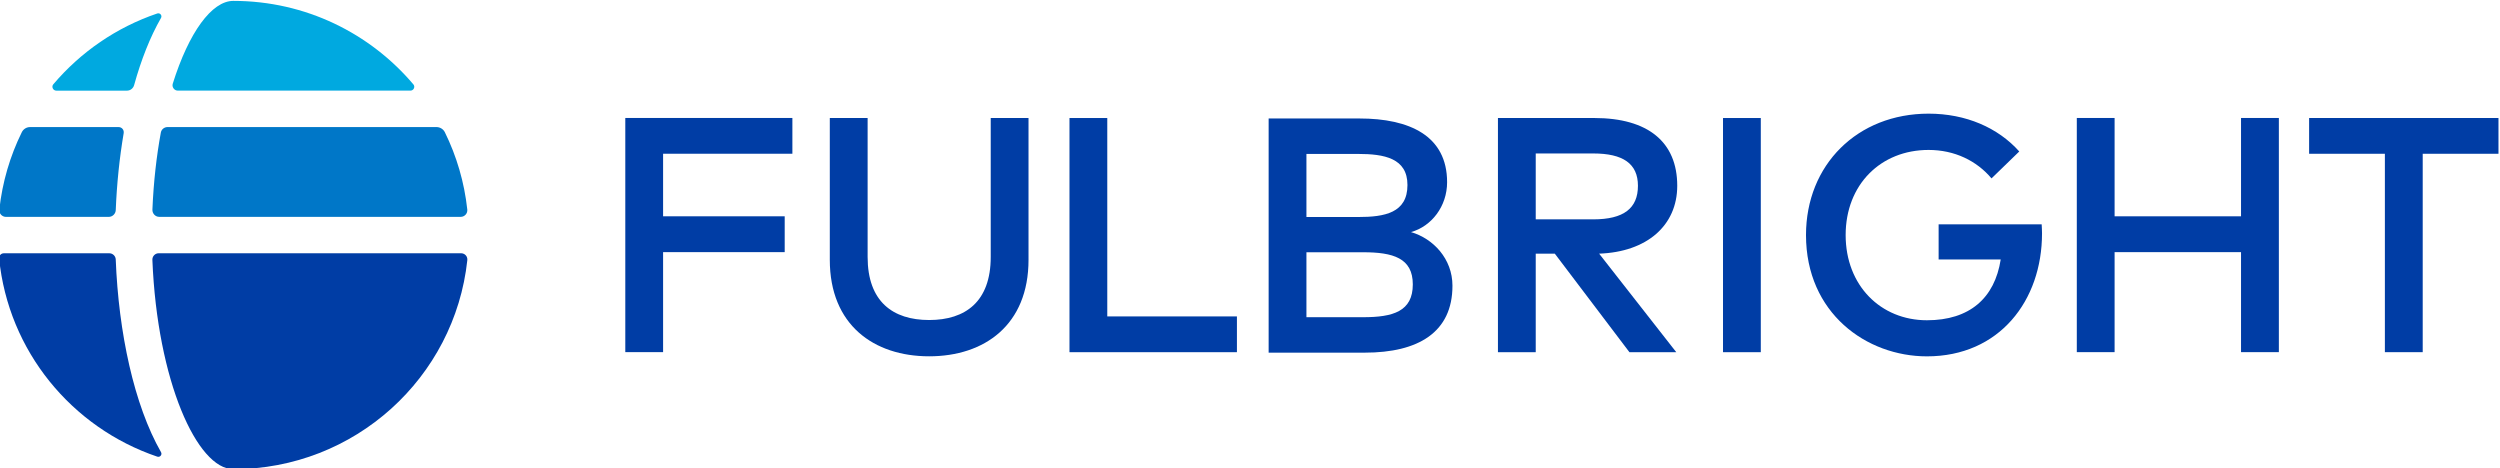 <?xml version="1.0" encoding="UTF-8" standalone="no"?>
<svg width="493.95" height="92.546" version="1.1" viewBox="0 0 493.95 92.546" xmlns="http://www.w3.org/2000/svg" data-ember-extension="1">
 <g transform="matrix(1.333 0 0 -1.333 -721.73 741.1)">
  <g transform="matrix(1 0 0 1 .002 .002)">
   <g fill="#0077c8">
    <path transform="translate(544.66 536.36)" d="m0 0c-1.739-3.529-2.885-7.392-3.328-11.469-0.062-0.569 0.404-1.076 0.98-1.076h15.238c0.555 0 1.016 0.453 1.038 1.005 0.154 3.866 0.549 7.716 1.174 11.399 0.082 0.483-0.265 0.908-0.758 0.908h-13.111c-0.529 0-1-0.295-1.233-0.767"/>
    <path transform="translate(606.11 537.13)" d="m0 0h-39.833c-0.491 0-0.916-0.334-1.005-0.815-0.642-3.484-1.08-7.32-1.25-11.418-0.024-0.586 0.429-1.079 1.02-1.079h44.674c0.58 0 1.041 0.511 0.978 1.084-0.443 4.074-1.589 7.934-3.327 11.461-0.233 0.472-0.728 0.767-1.257 0.767"/>
   </g>
   <g fill="#003da5">
    <path d="m657.74 518.59h-18.024v-14.822h-5.602v34.708h24.766v-5.301h-19.164v-9.274h18.024z"/>
    <path transform="translate(693.88 517.45)" d="m0 0c0-9.644-6.518-14.3-14.727-14.3-8.205 0-14.727 4.656-14.727 14.3v21.026h5.606v-20.599c0-6.622 3.743-9.349 9.121-9.349 5.383 0 9.126 2.727 9.126 9.349v20.599h5.601z"/>
    <path d="m724.77 503.76h-24.818v34.709h5.602v-29.407h19.216z"/>
    <path transform="translate(742.93 538.4)" d="m0 0c7.416 0 12.993-2.556 12.993-9.444 0-3.573-2.304-6.547-5.354-7.393 3.297-0.959 6.148-3.962 6.148-7.952 0-6.917-5.084-9.92-12.994-9.92h-14.252v34.709zm-7.857-5.254v-9.35h7.686c3.891 0 7.288 0.599 7.288 4.742 0 3.99-3.445 4.608-7.34 4.608zm0-14.575v-9.626h8.403c4.414 0 7.364 0.846 7.364 4.865 0 3.915-2.95 4.761-7.364 4.761z"/>
    <path transform="translate(777.74 538.47)" d="m0 0c7.981 0 12.295-3.572 12.295-10.043 0-5.9-4.513-9.815-11.578-10.062l11.431-14.604h-6.941l-11.06 14.604h-2.827v-14.604h-5.601v34.709zm-8.68-5.254v-9.768h8.528c4.513 0 6.622 1.635 6.622 4.979 0 3.297-2.233 4.789-6.622 4.789z"/>
    <path d="m802.42 503.76h-5.601v34.709h5.601z"/>
    <path transform="translate(840.73 533.51)" d="m0 0-4.114-3.991c-2.185 2.604-5.459 4.219-9.326 4.219-7.088 0-12.294-5.131-12.294-12.618s5.206-12.627 12.047-12.627c6.323 0 10.043 3.278 10.936 9.007h-9.202v5.207h15.274c0.024-0.447 0.052-0.893 0.052-1.34 0-9.967-6.323-18.224-17.06-18.224-8.95 0-17.924 6.395-17.924 17.977 0 10.433 7.634 17.996 18.171 17.996 5.53 0 10.29-2.081 13.44-5.606"/>
    <path d="m854.86 523.9h18.741v14.575h5.607v-34.709h-5.607v14.823h-18.741v-14.823h-5.601v34.709h5.601z"/>
    <path d="m911.76 533.17h-11.23v-29.407h-5.607v29.407h-11.23v5.301h28.067z"/>
    <path transform="translate(557.64 518.42)" d="m0 0h-15.645c-0.405 0-0.734-0.357-0.694-0.758 1.367-13.719 10.749-25.085 23.446-29.387 0.405-0.137 0.763 0.295 0.552 0.665-4.006 7.004-6.294 17.754-6.713 28.57-0.019 0.5-0.442 0.91-0.946 0.91"/>
    <path transform="translate(576.01 486.42)" d="m0 0c18.015 0 32.814 13.567 34.688 30.977 0.061 0.563-0.37 1.029-0.94 1.029h-44.799c-0.537 0-0.964-0.448-0.942-0.981 0.726-17.98 6.649-31.019 11.993-31.025"/>
   </g>
   <g fill="#00a9e0">
    <path transform="translate(576.01 555.83)" d="m0 0c-3.196 0-6.595-4.682-8.973-12.274-0.156-0.497 0.223-1.026 0.747-1.026h34.487c0.469 0 0.741 0.561 0.438 0.917-6.403 7.562-15.976 12.383-26.699 12.383"/>
    <path transform="translate(561.31 543.34)" d="m0 0c1.044 3.771 2.38 7.16 3.985 9.959 0.212 0.371-0.148 0.802-0.554 0.665-6.065-2.057-11.366-5.731-15.411-10.5-0.309-0.365-0.031-0.939 0.449-0.939h10.473c0.496 0 0.926 0.34 1.058 0.815"/>
   </g>
  </g>
 </g>
<script xmlns=""/></svg>
